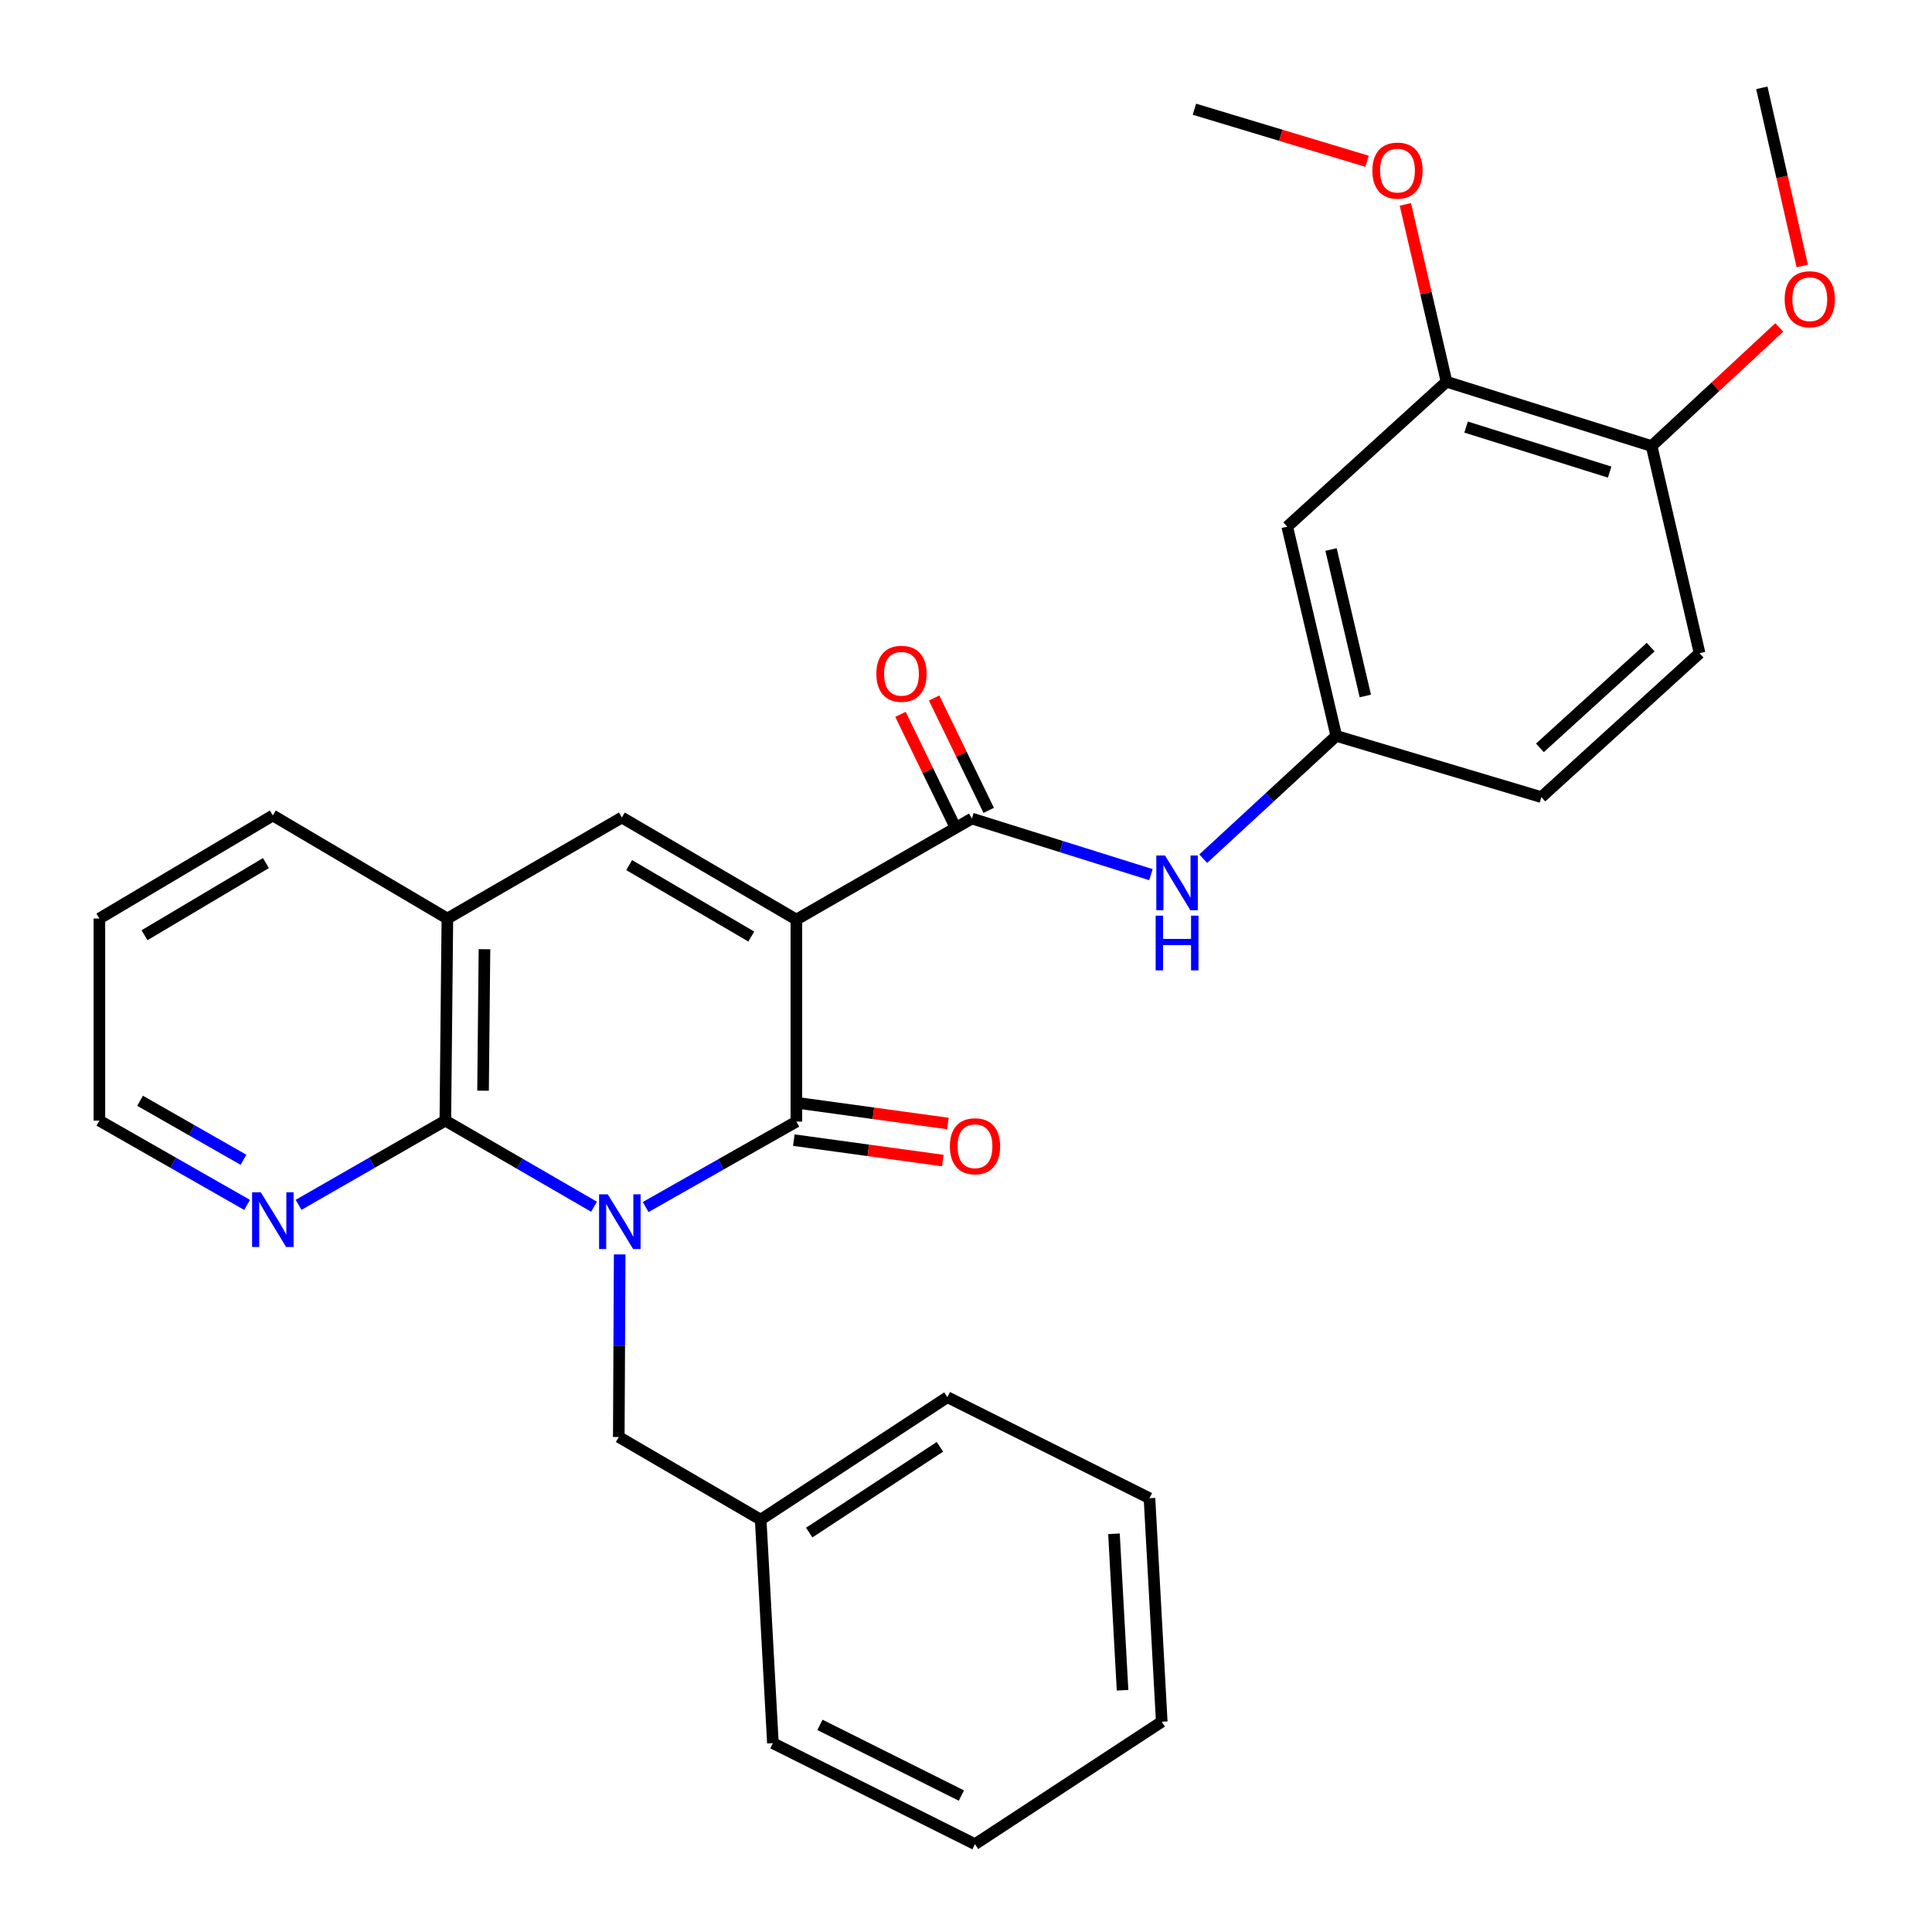 <?xml version='1.0' encoding='iso-8859-1'?>
<svg version='1.1' baseProfile='full'
              xmlns='http://www.w3.org/2000/svg'
                      xmlns:rdkit='http://www.rdkit.org/xml'
                      xmlns:xlink='http://www.w3.org/1999/xlink'
                  xml:space='preserve'
width='1000px' height='1000px' viewBox='0 0 1000 1000'>
<!-- END OF HEADER -->
<rect style='opacity:1.0;fill:#FFFFFF;stroke:none' width='1000' height='1000' x='0' y='0'> </rect>
<path class='bond-1' d='M 334.19,624.758 L 373.193,602.649' style='fill:none;fill-rule:evenodd;stroke:#0000FF;stroke-width:6px;stroke-linecap:butt;stroke-linejoin:miter;stroke-opacity:1' />
<path class='bond-1' d='M 373.193,602.649 L 412.196,580.539' style='fill:none;fill-rule:evenodd;stroke:#000000;stroke-width:6px;stroke-linecap:butt;stroke-linejoin:miter;stroke-opacity:1' />
<path class='bond-2' d='M 307.475,624.605 L 268.991,602.319' style='fill:none;fill-rule:evenodd;stroke:#0000FF;stroke-width:6px;stroke-linecap:butt;stroke-linejoin:miter;stroke-opacity:1' />
<path class='bond-2' d='M 268.991,602.319 L 230.507,580.034' style='fill:none;fill-rule:evenodd;stroke:#000000;stroke-width:6px;stroke-linecap:butt;stroke-linejoin:miter;stroke-opacity:1' />
<path class='bond-7' d='M 320.743,649.281 L 320.515,696.536' style='fill:none;fill-rule:evenodd;stroke:#0000FF;stroke-width:6px;stroke-linecap:butt;stroke-linejoin:miter;stroke-opacity:1' />
<path class='bond-7' d='M 320.515,696.536 L 320.287,743.79' style='fill:none;fill-rule:evenodd;stroke:#000000;stroke-width:6px;stroke-linecap:butt;stroke-linejoin:miter;stroke-opacity:1' />
<path class='bond-0' d='M 412.196,475.968 L 412.196,580.539' style='fill:none;fill-rule:evenodd;stroke:#000000;stroke-width:6px;stroke-linecap:butt;stroke-linejoin:miter;stroke-opacity:1' />
<path class='bond-4' d='M 412.196,475.968 L 503.052,423.678' style='fill:none;fill-rule:evenodd;stroke:#000000;stroke-width:6px;stroke-linecap:butt;stroke-linejoin:miter;stroke-opacity:1' />
<path class='bond-30' d='M 412.196,475.968 L 321.879,423.14' style='fill:none;fill-rule:evenodd;stroke:#000000;stroke-width:6px;stroke-linecap:butt;stroke-linejoin:miter;stroke-opacity:1' />
<path class='bond-30' d='M 388.873,484.758 L 325.65,447.778' style='fill:none;fill-rule:evenodd;stroke:#000000;stroke-width:6px;stroke-linecap:butt;stroke-linejoin:miter;stroke-opacity:1' />
<path class='bond-11' d='M 410.881,590.131 L 449.443,595.421' style='fill:none;fill-rule:evenodd;stroke:#000000;stroke-width:6px;stroke-linecap:butt;stroke-linejoin:miter;stroke-opacity:1' />
<path class='bond-11' d='M 449.443,595.421 L 488.006,600.71' style='fill:none;fill-rule:evenodd;stroke:#FF0000;stroke-width:6px;stroke-linecap:butt;stroke-linejoin:miter;stroke-opacity:1' />
<path class='bond-11' d='M 413.512,570.947 L 452.075,576.237' style='fill:none;fill-rule:evenodd;stroke:#000000;stroke-width:6px;stroke-linecap:butt;stroke-linejoin:miter;stroke-opacity:1' />
<path class='bond-11' d='M 452.075,576.237 L 490.637,581.527' style='fill:none;fill-rule:evenodd;stroke:#FF0000;stroke-width:6px;stroke-linecap:butt;stroke-linejoin:miter;stroke-opacity:1' />
<path class='bond-5' d='M 230.507,580.034 L 231.561,475.431' style='fill:none;fill-rule:evenodd;stroke:#000000;stroke-width:6px;stroke-linecap:butt;stroke-linejoin:miter;stroke-opacity:1' />
<path class='bond-5' d='M 250.027,564.538 L 250.765,491.316' style='fill:none;fill-rule:evenodd;stroke:#000000;stroke-width:6px;stroke-linecap:butt;stroke-linejoin:miter;stroke-opacity:1' />
<path class='bond-8' d='M 230.507,580.034 L 192.522,601.832' style='fill:none;fill-rule:evenodd;stroke:#000000;stroke-width:6px;stroke-linecap:butt;stroke-linejoin:miter;stroke-opacity:1' />
<path class='bond-8' d='M 192.522,601.832 L 154.536,623.63' style='fill:none;fill-rule:evenodd;stroke:#0000FF;stroke-width:6px;stroke-linecap:butt;stroke-linejoin:miter;stroke-opacity:1' />
<path class='bond-3' d='M 321.879,423.14 L 231.561,475.431' style='fill:none;fill-rule:evenodd;stroke:#000000;stroke-width:6px;stroke-linecap:butt;stroke-linejoin:miter;stroke-opacity:1' />
<path class='bond-6' d='M 503.052,423.678 L 549.388,438.195' style='fill:none;fill-rule:evenodd;stroke:#000000;stroke-width:6px;stroke-linecap:butt;stroke-linejoin:miter;stroke-opacity:1' />
<path class='bond-6' d='M 549.388,438.195 L 595.725,452.713' style='fill:none;fill-rule:evenodd;stroke:#0000FF;stroke-width:6px;stroke-linecap:butt;stroke-linejoin:miter;stroke-opacity:1' />
<path class='bond-13' d='M 511.76,419.447 L 497.629,390.364' style='fill:none;fill-rule:evenodd;stroke:#000000;stroke-width:6px;stroke-linecap:butt;stroke-linejoin:miter;stroke-opacity:1' />
<path class='bond-13' d='M 497.629,390.364 L 483.499,361.282' style='fill:none;fill-rule:evenodd;stroke:#FF0000;stroke-width:6px;stroke-linecap:butt;stroke-linejoin:miter;stroke-opacity:1' />
<path class='bond-13' d='M 494.344,427.909 L 480.213,398.826' style='fill:none;fill-rule:evenodd;stroke:#000000;stroke-width:6px;stroke-linecap:butt;stroke-linejoin:miter;stroke-opacity:1' />
<path class='bond-13' d='M 480.213,398.826 L 466.083,369.744' style='fill:none;fill-rule:evenodd;stroke:#FF0000;stroke-width:6px;stroke-linecap:butt;stroke-linejoin:miter;stroke-opacity:1' />
<path class='bond-20' d='M 231.561,475.431 L 141.223,422.086' style='fill:none;fill-rule:evenodd;stroke:#000000;stroke-width:6px;stroke-linecap:butt;stroke-linejoin:miter;stroke-opacity:1' />
<path class='bond-12' d='M 622.79,444.45 L 657.218,412.673' style='fill:none;fill-rule:evenodd;stroke:#0000FF;stroke-width:6px;stroke-linecap:butt;stroke-linejoin:miter;stroke-opacity:1' />
<path class='bond-12' d='M 657.218,412.673 L 691.647,380.896' style='fill:none;fill-rule:evenodd;stroke:#000000;stroke-width:6px;stroke-linecap:butt;stroke-linejoin:miter;stroke-opacity:1' />
<path class='bond-17' d='M 320.287,743.79 L 393.726,786.583' style='fill:none;fill-rule:evenodd;stroke:#000000;stroke-width:6px;stroke-linecap:butt;stroke-linejoin:miter;stroke-opacity:1' />
<path class='bond-21' d='M 127.898,623.666 L 89.671,601.85' style='fill:none;fill-rule:evenodd;stroke:#0000FF;stroke-width:6px;stroke-linecap:butt;stroke-linejoin:miter;stroke-opacity:1' />
<path class='bond-21' d='M 89.671,601.85 L 51.443,580.034' style='fill:none;fill-rule:evenodd;stroke:#000000;stroke-width:6px;stroke-linecap:butt;stroke-linejoin:miter;stroke-opacity:1' />
<path class='bond-21' d='M 126.027,600.304 L 99.268,585.033' style='fill:none;fill-rule:evenodd;stroke:#0000FF;stroke-width:6px;stroke-linecap:butt;stroke-linejoin:miter;stroke-opacity:1' />
<path class='bond-21' d='M 99.268,585.033 L 72.509,569.761' style='fill:none;fill-rule:evenodd;stroke:#000000;stroke-width:6px;stroke-linecap:butt;stroke-linejoin:miter;stroke-opacity:1' />
<path class='bond-9' d='M 666.281,272.593 L 691.647,380.896' style='fill:none;fill-rule:evenodd;stroke:#000000;stroke-width:6px;stroke-linecap:butt;stroke-linejoin:miter;stroke-opacity:1' />
<path class='bond-9' d='M 688.939,284.423 L 706.695,360.235' style='fill:none;fill-rule:evenodd;stroke:#000000;stroke-width:6px;stroke-linecap:butt;stroke-linejoin:miter;stroke-opacity:1' />
<path class='bond-10' d='M 666.281,272.593 L 748.714,197.583' style='fill:none;fill-rule:evenodd;stroke:#000000;stroke-width:6px;stroke-linecap:butt;stroke-linejoin:miter;stroke-opacity:1' />
<path class='bond-18' d='M 748.714,197.583 L 738.064,151.687' style='fill:none;fill-rule:evenodd;stroke:#000000;stroke-width:6px;stroke-linecap:butt;stroke-linejoin:miter;stroke-opacity:1' />
<path class='bond-18' d='M 738.064,151.687 L 727.414,105.792' style='fill:none;fill-rule:evenodd;stroke:#FF0000;stroke-width:6px;stroke-linecap:butt;stroke-linejoin:miter;stroke-opacity:1' />
<path class='bond-33' d='M 748.714,197.583 L 854.877,230.876' style='fill:none;fill-rule:evenodd;stroke:#000000;stroke-width:6px;stroke-linecap:butt;stroke-linejoin:miter;stroke-opacity:1' />
<path class='bond-33' d='M 758.844,221.053 L 833.158,244.358' style='fill:none;fill-rule:evenodd;stroke:#000000;stroke-width:6px;stroke-linecap:butt;stroke-linejoin:miter;stroke-opacity:1' />
<path class='bond-16' d='M 691.647,380.896 L 797.81,412.587' style='fill:none;fill-rule:evenodd;stroke:#000000;stroke-width:6px;stroke-linecap:butt;stroke-linejoin:miter;stroke-opacity:1' />
<path class='bond-14' d='M 854.877,230.876 L 879.693,338.093' style='fill:none;fill-rule:evenodd;stroke:#000000;stroke-width:6px;stroke-linecap:butt;stroke-linejoin:miter;stroke-opacity:1' />
<path class='bond-19' d='M 854.877,230.876 L 887.911,200.178' style='fill:none;fill-rule:evenodd;stroke:#000000;stroke-width:6px;stroke-linecap:butt;stroke-linejoin:miter;stroke-opacity:1' />
<path class='bond-19' d='M 887.911,200.178 L 920.945,169.479' style='fill:none;fill-rule:evenodd;stroke:#FF0000;stroke-width:6px;stroke-linecap:butt;stroke-linejoin:miter;stroke-opacity:1' />
<path class='bond-15' d='M 879.693,338.093 L 797.81,412.587' style='fill:none;fill-rule:evenodd;stroke:#000000;stroke-width:6px;stroke-linecap:butt;stroke-linejoin:miter;stroke-opacity:1' />
<path class='bond-15' d='M 854.381,334.945 L 797.062,387.09' style='fill:none;fill-rule:evenodd;stroke:#000000;stroke-width:6px;stroke-linecap:butt;stroke-linejoin:miter;stroke-opacity:1' />
<path class='bond-22' d='M 393.726,786.583 L 490.38,723.18' style='fill:none;fill-rule:evenodd;stroke:#000000;stroke-width:6px;stroke-linecap:butt;stroke-linejoin:miter;stroke-opacity:1' />
<path class='bond-22' d='M 418.845,793.262 L 486.502,748.88' style='fill:none;fill-rule:evenodd;stroke:#000000;stroke-width:6px;stroke-linecap:butt;stroke-linejoin:miter;stroke-opacity:1' />
<path class='bond-23' d='M 393.726,786.583 L 400.051,902.265' style='fill:none;fill-rule:evenodd;stroke:#000000;stroke-width:6px;stroke-linecap:butt;stroke-linejoin:miter;stroke-opacity:1' />
<path class='bond-24' d='M 707.593,83.478 L 662.911,70.006' style='fill:none;fill-rule:evenodd;stroke:#FF0000;stroke-width:6px;stroke-linecap:butt;stroke-linejoin:miter;stroke-opacity:1' />
<path class='bond-24' d='M 662.911,70.006 L 618.229,56.535' style='fill:none;fill-rule:evenodd;stroke:#000000;stroke-width:6px;stroke-linecap:butt;stroke-linejoin:miter;stroke-opacity:1' />
<path class='bond-25' d='M 932.853,137.678 L 922.387,91.566' style='fill:none;fill-rule:evenodd;stroke:#FF0000;stroke-width:6px;stroke-linecap:butt;stroke-linejoin:miter;stroke-opacity:1' />
<path class='bond-25' d='M 922.387,91.566 L 911.922,45.455' style='fill:none;fill-rule:evenodd;stroke:#000000;stroke-width:6px;stroke-linecap:butt;stroke-linejoin:miter;stroke-opacity:1' />
<path class='bond-31' d='M 141.223,422.086 L 51.443,475.431' style='fill:none;fill-rule:evenodd;stroke:#000000;stroke-width:6px;stroke-linecap:butt;stroke-linejoin:miter;stroke-opacity:1' />
<path class='bond-31' d='M 137.646,446.734 L 74.801,484.075' style='fill:none;fill-rule:evenodd;stroke:#000000;stroke-width:6px;stroke-linecap:butt;stroke-linejoin:miter;stroke-opacity:1' />
<path class='bond-26' d='M 51.443,580.034 L 51.443,475.431' style='fill:none;fill-rule:evenodd;stroke:#000000;stroke-width:6px;stroke-linecap:butt;stroke-linejoin:miter;stroke-opacity:1' />
<path class='bond-28' d='M 490.38,723.18 L 594.972,775.481' style='fill:none;fill-rule:evenodd;stroke:#000000;stroke-width:6px;stroke-linecap:butt;stroke-linejoin:miter;stroke-opacity:1' />
<path class='bond-27' d='M 400.051,902.265 L 504.654,954.545' style='fill:none;fill-rule:evenodd;stroke:#000000;stroke-width:6px;stroke-linecap:butt;stroke-linejoin:miter;stroke-opacity:1' />
<path class='bond-27' d='M 424.398,892.787 L 497.621,929.383' style='fill:none;fill-rule:evenodd;stroke:#000000;stroke-width:6px;stroke-linecap:butt;stroke-linejoin:miter;stroke-opacity:1' />
<path class='bond-29' d='M 504.654,954.545 L 601.319,891.164' style='fill:none;fill-rule:evenodd;stroke:#000000;stroke-width:6px;stroke-linecap:butt;stroke-linejoin:miter;stroke-opacity:1' />
<path class='bond-32' d='M 594.972,775.481 L 601.319,891.164' style='fill:none;fill-rule:evenodd;stroke:#000000;stroke-width:6px;stroke-linecap:butt;stroke-linejoin:miter;stroke-opacity:1' />
<path class='bond-32' d='M 576.59,793.894 L 581.033,874.872' style='fill:none;fill-rule:evenodd;stroke:#000000;stroke-width:6px;stroke-linecap:butt;stroke-linejoin:miter;stroke-opacity:1' />
<path  class='atom-0' d='M 314.565 618.175
L 323.845 633.175
Q 324.765 634.655, 326.245 637.335
Q 327.725 640.015, 327.805 640.175
L 327.805 618.175
L 331.565 618.175
L 331.565 646.495
L 327.685 646.495
L 317.725 630.095
Q 316.565 628.175, 315.325 625.975
Q 314.125 623.775, 313.765 623.095
L 313.765 646.495
L 310.085 646.495
L 310.085 618.175
L 314.565 618.175
' fill='#0000FF'/>
<path  class='atom-7' d='M 602.987 442.79
L 612.267 457.79
Q 613.187 459.27, 614.667 461.95
Q 616.147 464.63, 616.227 464.79
L 616.227 442.79
L 619.987 442.79
L 619.987 471.11
L 616.107 471.11
L 606.147 454.71
Q 604.987 452.79, 603.747 450.59
Q 602.547 448.39, 602.187 447.71
L 602.187 471.11
L 598.507 471.11
L 598.507 442.79
L 602.987 442.79
' fill='#0000FF'/>
<path  class='atom-7' d='M 598.167 473.942
L 602.007 473.942
L 602.007 485.982
L 616.487 485.982
L 616.487 473.942
L 620.327 473.942
L 620.327 502.262
L 616.487 502.262
L 616.487 489.182
L 602.007 489.182
L 602.007 502.262
L 598.167 502.262
L 598.167 473.942
' fill='#0000FF'/>
<path  class='atom-9' d='M 134.963 617.11
L 144.243 632.11
Q 145.163 633.59, 146.643 636.27
Q 148.123 638.95, 148.203 639.11
L 148.203 617.11
L 151.963 617.11
L 151.963 645.43
L 148.083 645.43
L 138.123 629.03
Q 136.963 627.11, 135.723 624.91
Q 134.523 622.71, 134.163 622.03
L 134.163 645.43
L 130.483 645.43
L 130.483 617.11
L 134.963 617.11
' fill='#0000FF'/>
<path  class='atom-12' d='M 491.654 593.302
Q 491.654 586.502, 495.014 582.702
Q 498.374 578.902, 504.654 578.902
Q 510.934 578.902, 514.294 582.702
Q 517.654 586.502, 517.654 593.302
Q 517.654 600.182, 514.254 604.102
Q 510.854 607.982, 504.654 607.982
Q 498.414 607.982, 495.014 604.102
Q 491.654 600.222, 491.654 593.302
M 504.654 604.782
Q 508.974 604.782, 511.294 601.902
Q 513.654 598.982, 513.654 593.302
Q 513.654 587.742, 511.294 584.942
Q 508.974 582.102, 504.654 582.102
Q 500.334 582.102, 497.974 584.902
Q 495.654 587.702, 495.654 593.302
Q 495.654 599.022, 497.974 601.902
Q 500.334 604.782, 504.654 604.782
' fill='#FF0000'/>
<path  class='atom-14' d='M 453.606 348.748
Q 453.606 341.948, 456.966 338.148
Q 460.326 334.348, 466.606 334.348
Q 472.886 334.348, 476.246 338.148
Q 479.606 341.948, 479.606 348.748
Q 479.606 355.628, 476.206 359.548
Q 472.806 363.428, 466.606 363.428
Q 460.366 363.428, 456.966 359.548
Q 453.606 355.668, 453.606 348.748
M 466.606 360.228
Q 470.926 360.228, 473.246 357.348
Q 475.606 354.428, 475.606 348.748
Q 475.606 343.188, 473.246 340.388
Q 470.926 337.548, 466.606 337.548
Q 462.286 337.548, 459.926 340.348
Q 457.606 343.148, 457.606 348.748
Q 457.606 354.468, 459.926 357.348
Q 462.286 360.228, 466.606 360.228
' fill='#FF0000'/>
<path  class='atom-19' d='M 710.338 88.305
Q 710.338 81.505, 713.698 77.705
Q 717.058 73.905, 723.338 73.905
Q 729.618 73.905, 732.978 77.705
Q 736.338 81.505, 736.338 88.305
Q 736.338 95.185, 732.938 99.105
Q 729.538 102.985, 723.338 102.985
Q 717.098 102.985, 713.698 99.105
Q 710.338 95.225, 710.338 88.305
M 723.338 99.785
Q 727.658 99.785, 729.978 96.905
Q 732.338 93.985, 732.338 88.305
Q 732.338 82.745, 729.978 79.945
Q 727.658 77.105, 723.338 77.105
Q 719.018 77.105, 716.658 79.905
Q 714.338 82.705, 714.338 88.305
Q 714.338 94.025, 716.658 96.905
Q 719.018 99.785, 723.338 99.785
' fill='#FF0000'/>
<path  class='atom-20' d='M 923.739 154.881
Q 923.739 148.081, 927.099 144.281
Q 930.459 140.481, 936.739 140.481
Q 943.019 140.481, 946.379 144.281
Q 949.739 148.081, 949.739 154.881
Q 949.739 161.761, 946.339 165.681
Q 942.939 169.561, 936.739 169.561
Q 930.499 169.561, 927.099 165.681
Q 923.739 161.801, 923.739 154.881
M 936.739 166.361
Q 941.059 166.361, 943.379 163.481
Q 945.739 160.561, 945.739 154.881
Q 945.739 149.321, 943.379 146.521
Q 941.059 143.681, 936.739 143.681
Q 932.419 143.681, 930.059 146.481
Q 927.739 149.281, 927.739 154.881
Q 927.739 160.601, 930.059 163.481
Q 932.419 166.361, 936.739 166.361
' fill='#FF0000'/>
</svg>

